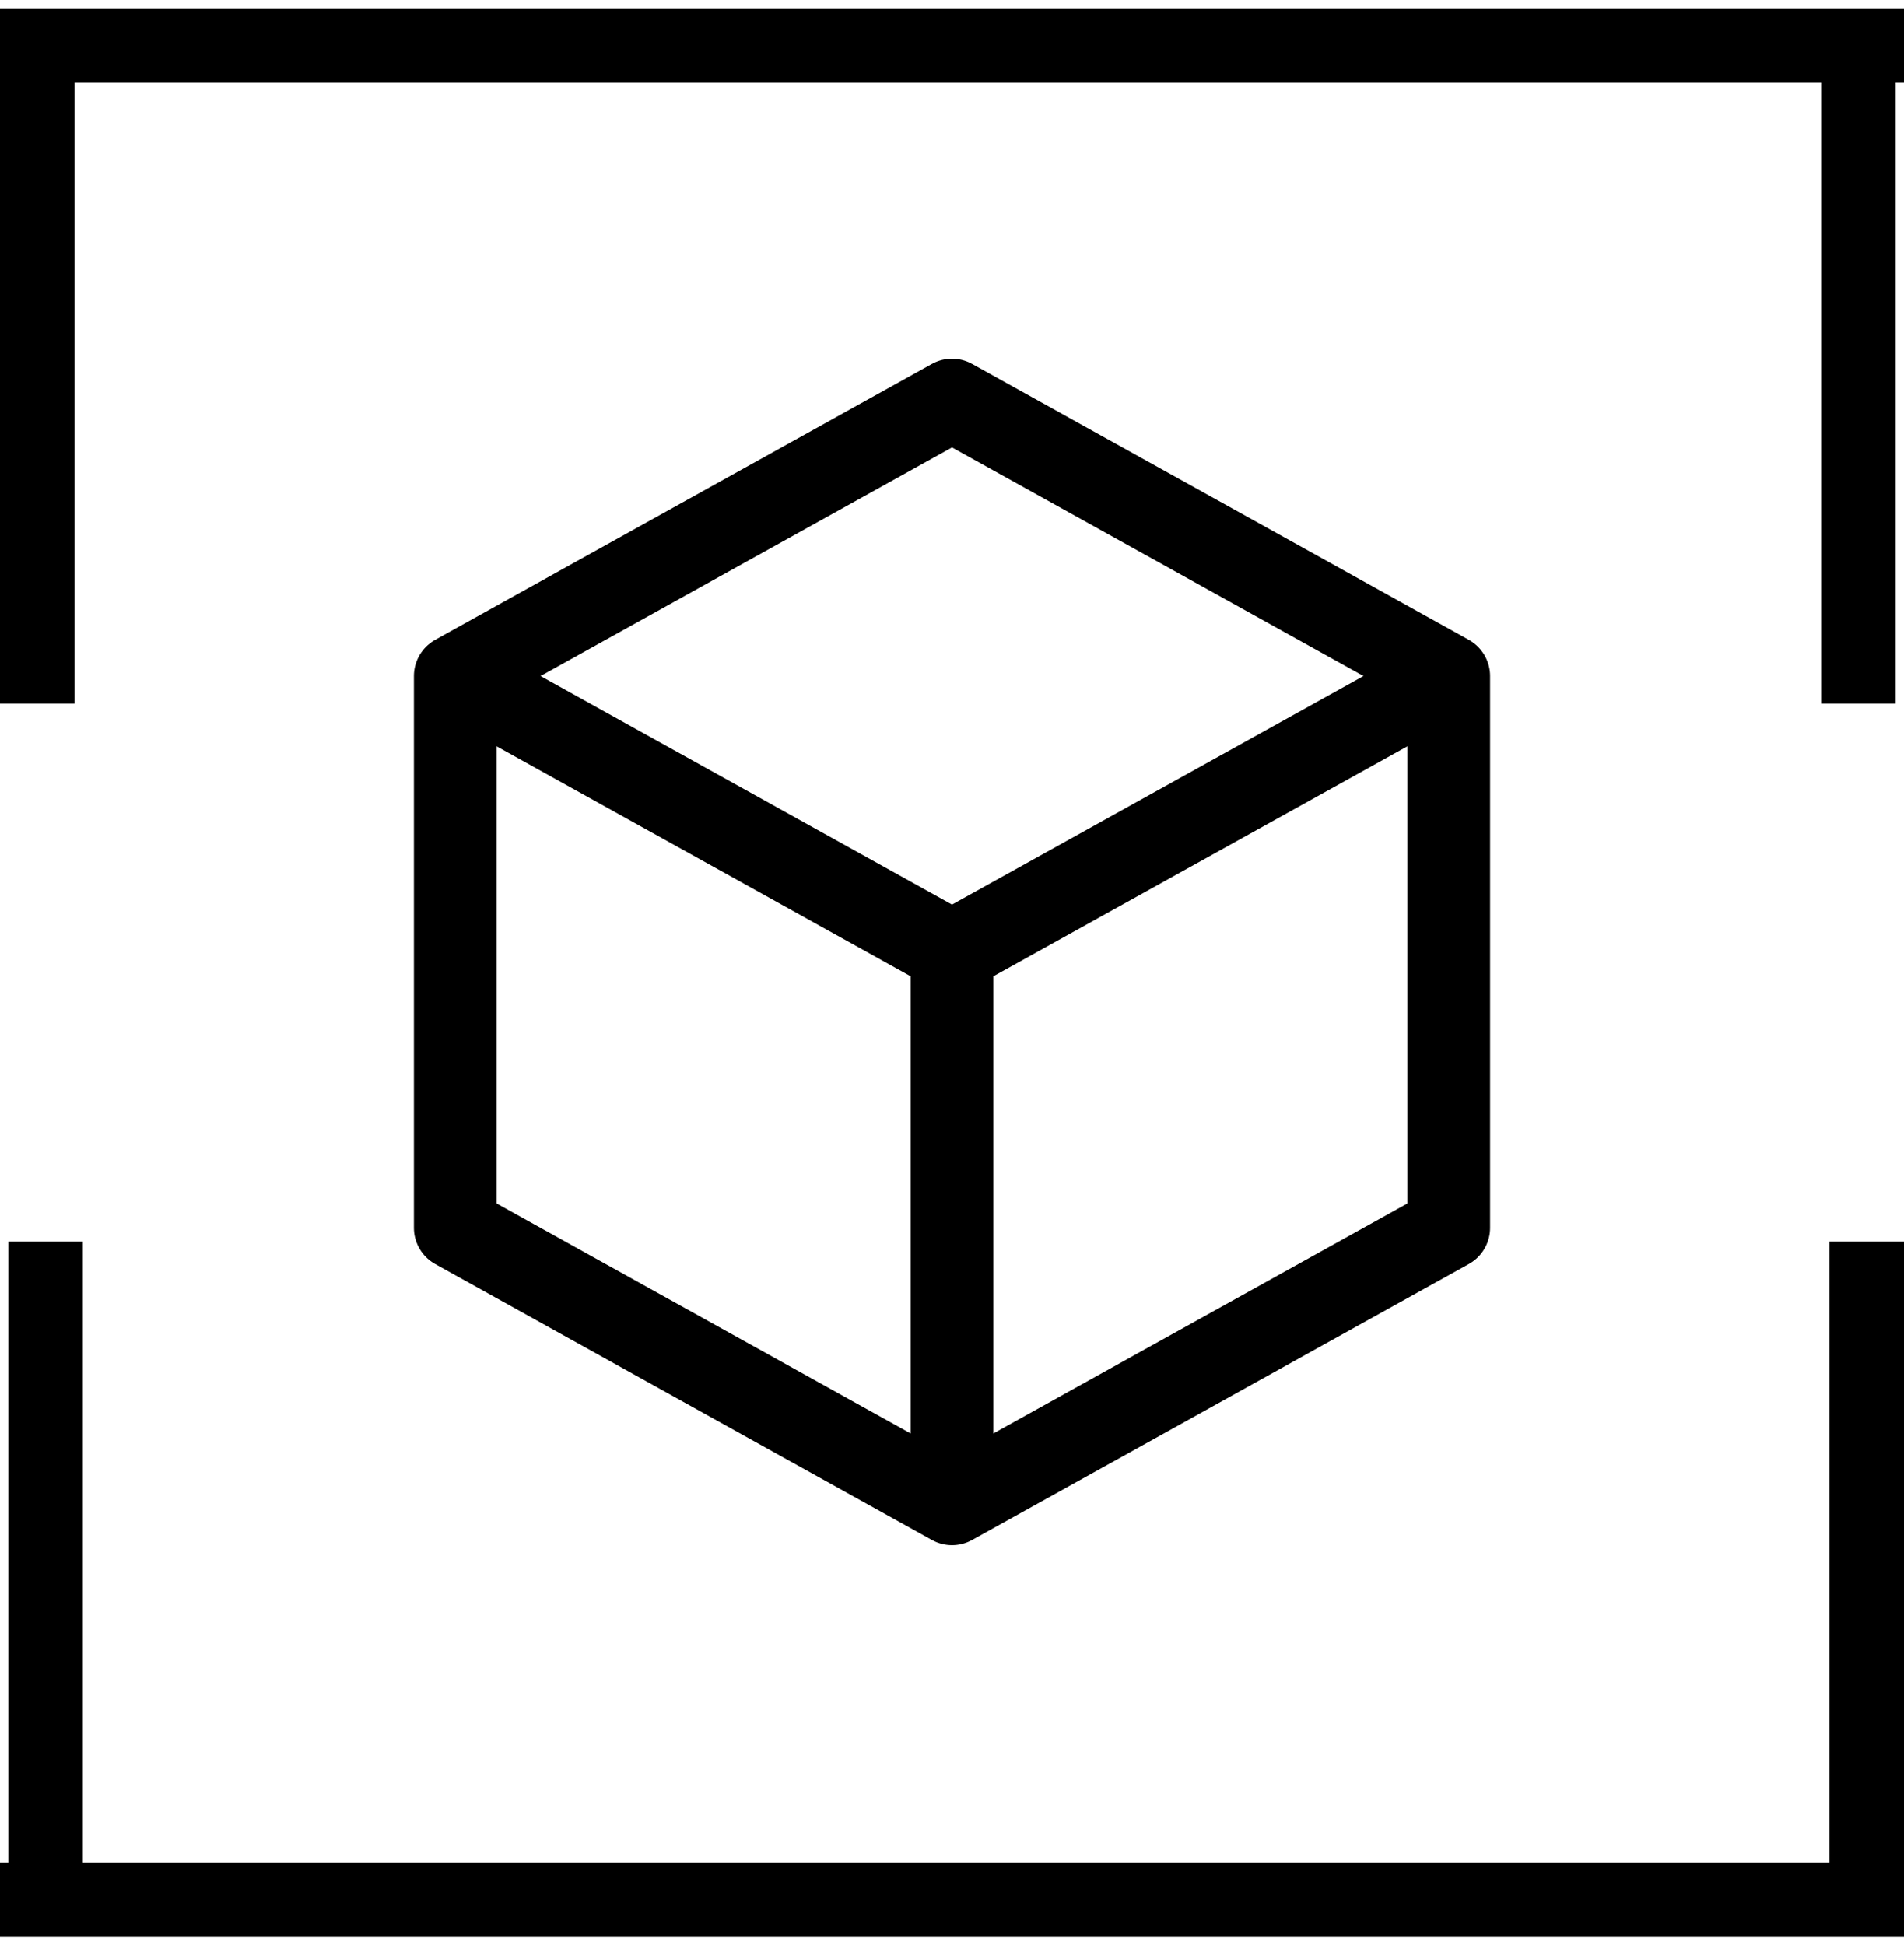 <?xml version="1.0" encoding="UTF-8"?> <svg xmlns="http://www.w3.org/2000/svg" width="46" height="47" viewBox="0 0 46 47" fill="none"> <path fill-rule="evenodd" clip-rule="evenodd" d="M23 9.667L35 16.333V29.667L23 36.333L11 29.667V16.333L23 9.667Z" stroke="black" stroke-width="2" stroke-linejoin="round"></path> <path d="M11 16.333L23 23L35 16.333" stroke="black" stroke-width="2"></path> <path d="M23 23V36.333" stroke="black" stroke-width="2"></path> <line x1="0.9" y1="1" x2="0.9" y2="17" stroke="black" stroke-width="1.8"></line> <line x1="44.9" y1="1" x2="44.9" y2="17" stroke="black" stroke-width="1.8"></line> <line y1="1.1" x2="46" y2="1.1" stroke="black" stroke-width="1.8"></line> <line x1="45.1" y1="46" x2="45.1" y2="30" stroke="black" stroke-width="1.8"></line> <line x1="1.1" y1="46" x2="1.1" y2="30" stroke="black" stroke-width="1.8"></line> <line x1="46" y1="45.9" x2="-7.86805e-08" y2="45.9" stroke="black" stroke-width="1.8"></line> </svg> 